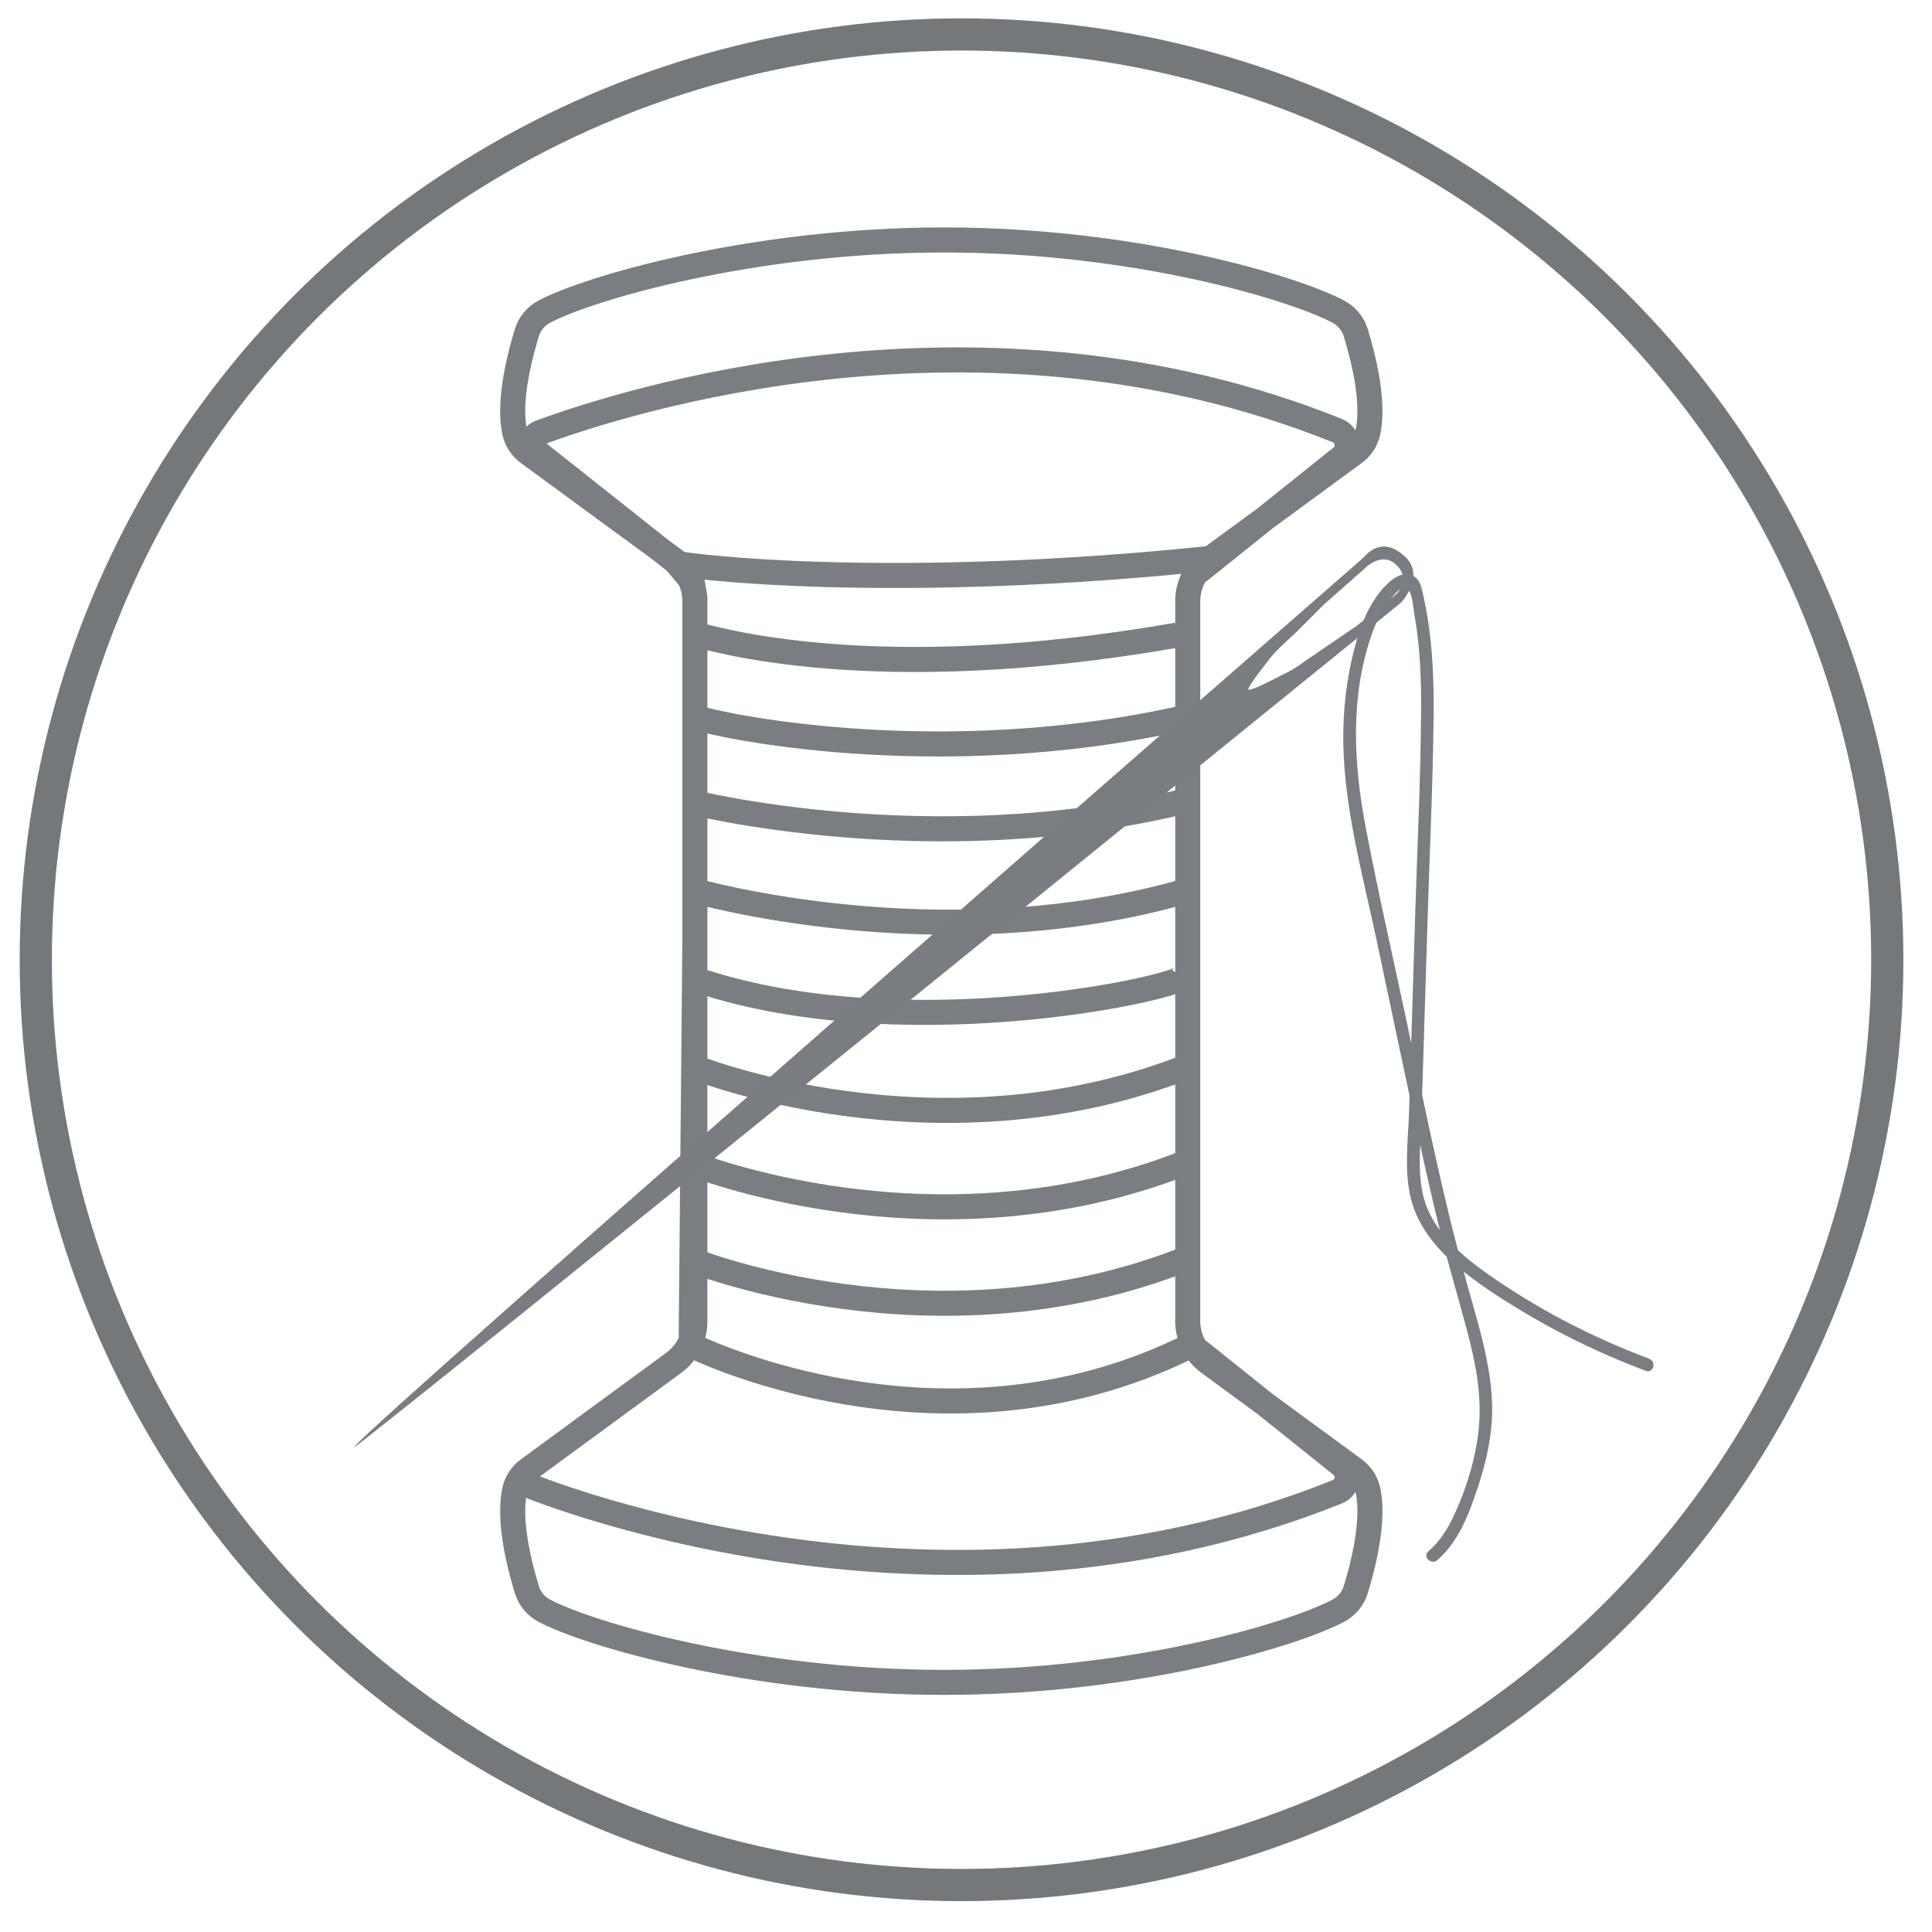<?xml version="1.0" encoding="UTF-8"?><svg id="a" xmlns="http://www.w3.org/2000/svg" width="1080" height="1080" viewBox="0 0 1080 1080"><ellipse cx="537.5" cy="536.5" rx="517.5" ry="517.25" fill="none" stroke="#75787b" stroke-miterlimit="10" stroke-width="18"/><path d="M667.31,321.68l82.46-66.01c5.24-4.2,3.99-12.47-2.24-14.98-199.76-80.31-399.17-16.11-445.79,1.14-4.54,1.68-5.48,7.68-1.68,10.69l76.4,60.56c1.6,1.26,2.99,2.99,10.48,11.98,0,0,1.5,8.97,1.5,8.98v214.12s0-212.17,0-212.17c0-9.15-4.36-17.75-11.73-23.15l-81.33-59.62c-3.8-2.78-6.56-6.8-7.6-11.4-1.99-8.79-2.44-25.61,6.72-55.77,1.53-5.04,5-9.28,9.64-11.77,24.24-13,115.96-40.14,223.56-40.14s196.32,27.14,220.56,40.14c4.64,2.49,8.11,6.73,9.64,11.77,9.16,30.16,8.7,46.98,6.72,55.77-1.04,4.59-3.8,8.61-7.6,11.4l-81.33,59.62c-7.38,5.41-11.73,14.01-11.73,23.15v402.62c0,9.15,4.36,17.75,11.73,23.15l81.33,59.62c3.8,2.78,6.56,6.8,7.6,11.4,1.99,8.79,2.44,25.61-6.72,55.77-1.53,5.04-5,9.28-9.64,11.77-24.24,13-112.97,40.14-220.56,40.14s-199.31-27.14-223.56-40.14c-4.64-2.49-8.11-6.73-9.64-11.77-9.16-30.16-8.7-46.98-6.72-55.77,1.04-4.59,3.8-8.61,7.6-11.4l81.33-59.62c7.38-5.41,11.73-14.01,11.73-23.15v-212.17s-2.04,219.84-2.04,219.84c-.03,3.49,2.01,6.67,5.2,8.08,26.3,11.61,147.32,58.55,269.58-.04,3.01-1.44,6.59-1.01,9.2,1.08l79.39,63.55c5.24,4.2,3.99,12.47-2.24,14.98-228.21,91.75-455.97-5.11-455.97-5.11" fill="none" stroke="#7a7d81" stroke-miterlimit="10" stroke-width="14"/><path d="M388.44,354.53c8.98,1.99,98.83,30.44,269.53,.49" fill="none" stroke="#7a7d81" stroke-miterlimit="10" stroke-width="14"/><path d="M376.46,314.59c7.7,2.18,122.78,16.47,305.46-2.99" fill="none" stroke="#7a7d81" stroke-miterlimit="10" stroke-width="14"/><path d="M388.44,400.75c7.49,3.68,134.76,32.13,275.52,0" fill="none" stroke="#7a7d81" stroke-miterlimit="10" stroke-width="14"/><path d="M385.45,448.13s134.76,34.17,275.52,0" fill="none" stroke="#7a7d81" stroke-miterlimit="10" stroke-width="14"/><path d="M387.9,497.78s138.29,39.92,276.05,0" fill="none" stroke="#7a7d81" stroke-miterlimit="10" stroke-width="14"/><path d="M660.96,546.31c-4.49,6.36-160.22,40.8-275.52,0" fill="none" stroke="#7a7d81" stroke-miterlimit="10" stroke-width="14"/><path d="M386.94,596.1s136.26,55.4,277.01,0" fill="none" stroke="#7a7d81" stroke-miterlimit="10" stroke-width="14"/><path d="M385.45,650s136.26,55.4,277.01,0" fill="none" stroke="#7a7d81" stroke-miterlimit="10" stroke-width="14"/><path d="M385.45,703.91s136.26,55.4,277.01,0" fill="none" stroke="#7a7d81" stroke-miterlimit="10" stroke-width="14"/><path d="M785.99,311.74c-10.98-10.98-19.32-4.74-22.37-1.56-1.79,1.87-3.73,3.6-5.71,5.28,0,0-562.53,490.86-559.9,493.5,1.32,1.32,585.35-472.23,585.35-472.23,0,0,13.15-14.47,2.63-24.99Zm-7.89,22.36l-19.73,15.78-28.94,19.73c-4.07,3.14-9.34,6.26-13.15,7.89,0,0-17.1,9.21-18.42,7.89-.93-.93,11.84-17.1,11.84-17.1,5.26-6.58,11.15-11.15,15-15l15.25-15.25,22.36-19.73s10.37-11.41,19.08-1.67c8.55,9.56-3.29,17.45-3.29,17.45Z" fill="#797d81"/><path d="M921.93,759.56c-32.38-12.2-63.6-28.34-91.79-48.47-12.09-8.63-23.98-18.87-30.78-32.35-8.18-16.19-5.34-35.55-4.8-53.04,1.18-38.07,2.37-76.13,3.55-114.2,1.16-37.3,2.93-74.64,3.28-111.96,.17-17.97-.46-35.98-3.29-53.76-.64-4.04-1.4-8.06-2.3-12.05-.74-3.29-1.27-7.31-3.53-9.98-4.16-4.91-10.68-2.54-14.85,.97-11.15,9.37-16.81,24.33-20.35,38.02-4.45,17.21-6.47,35.14-6.15,52.91,.67,37.06,10.95,73.81,18.6,109.87,7.77,36.61,15.42,73.24,23.35,109.81,4.02,18.54,8.2,37.05,12.8,55.46s9.78,35.49,14.5,53.29c4.68,17.65,8.27,35.84,6.5,54.17-1.66,17.2-7.32,35.38-14.88,50.91-3.33,6.85-7.53,13.02-13.32,18.03-3.41,2.95,1.56,7.88,4.95,4.95,11.3-9.77,16.91-23.84,21.66-37.62,5.61-16.28,9.61-33.06,8.98-50.38-.64-17.74-5.13-35.05-9.94-52.04-4.95-17.5-9.77-35.01-14.05-52.69-8.71-35.98-16.1-72.27-23.78-108.48-7.69-36.25-16-72.43-22.93-108.83-6.75-35.47-8.65-72.82,3.44-107.45,2.57-7.37,6.08-14.61,11.2-20.56,2.2-2.56,6.99-8.76,9.77-3.75,2,3.6,2.23,9.55,2.95,13.6,3.15,17.7,3.79,35.77,3.68,53.72-.24,36.96-2.06,73.95-3.21,110.88s-2.32,74.81-3.49,112.21c-.53,16.99-3.27,35.82,1.85,52.34,4.2,13.54,13.51,24.76,24.07,33.92,11.63,10.09,24.82,18.5,38,26.39,14.76,8.84,30.06,16.76,45.81,23.69,7.46,3.29,15.01,6.35,22.63,9.23,4.22,1.59,6.04-5.17,1.86-6.75h0Z" fill="#7a7d81"/></svg>
